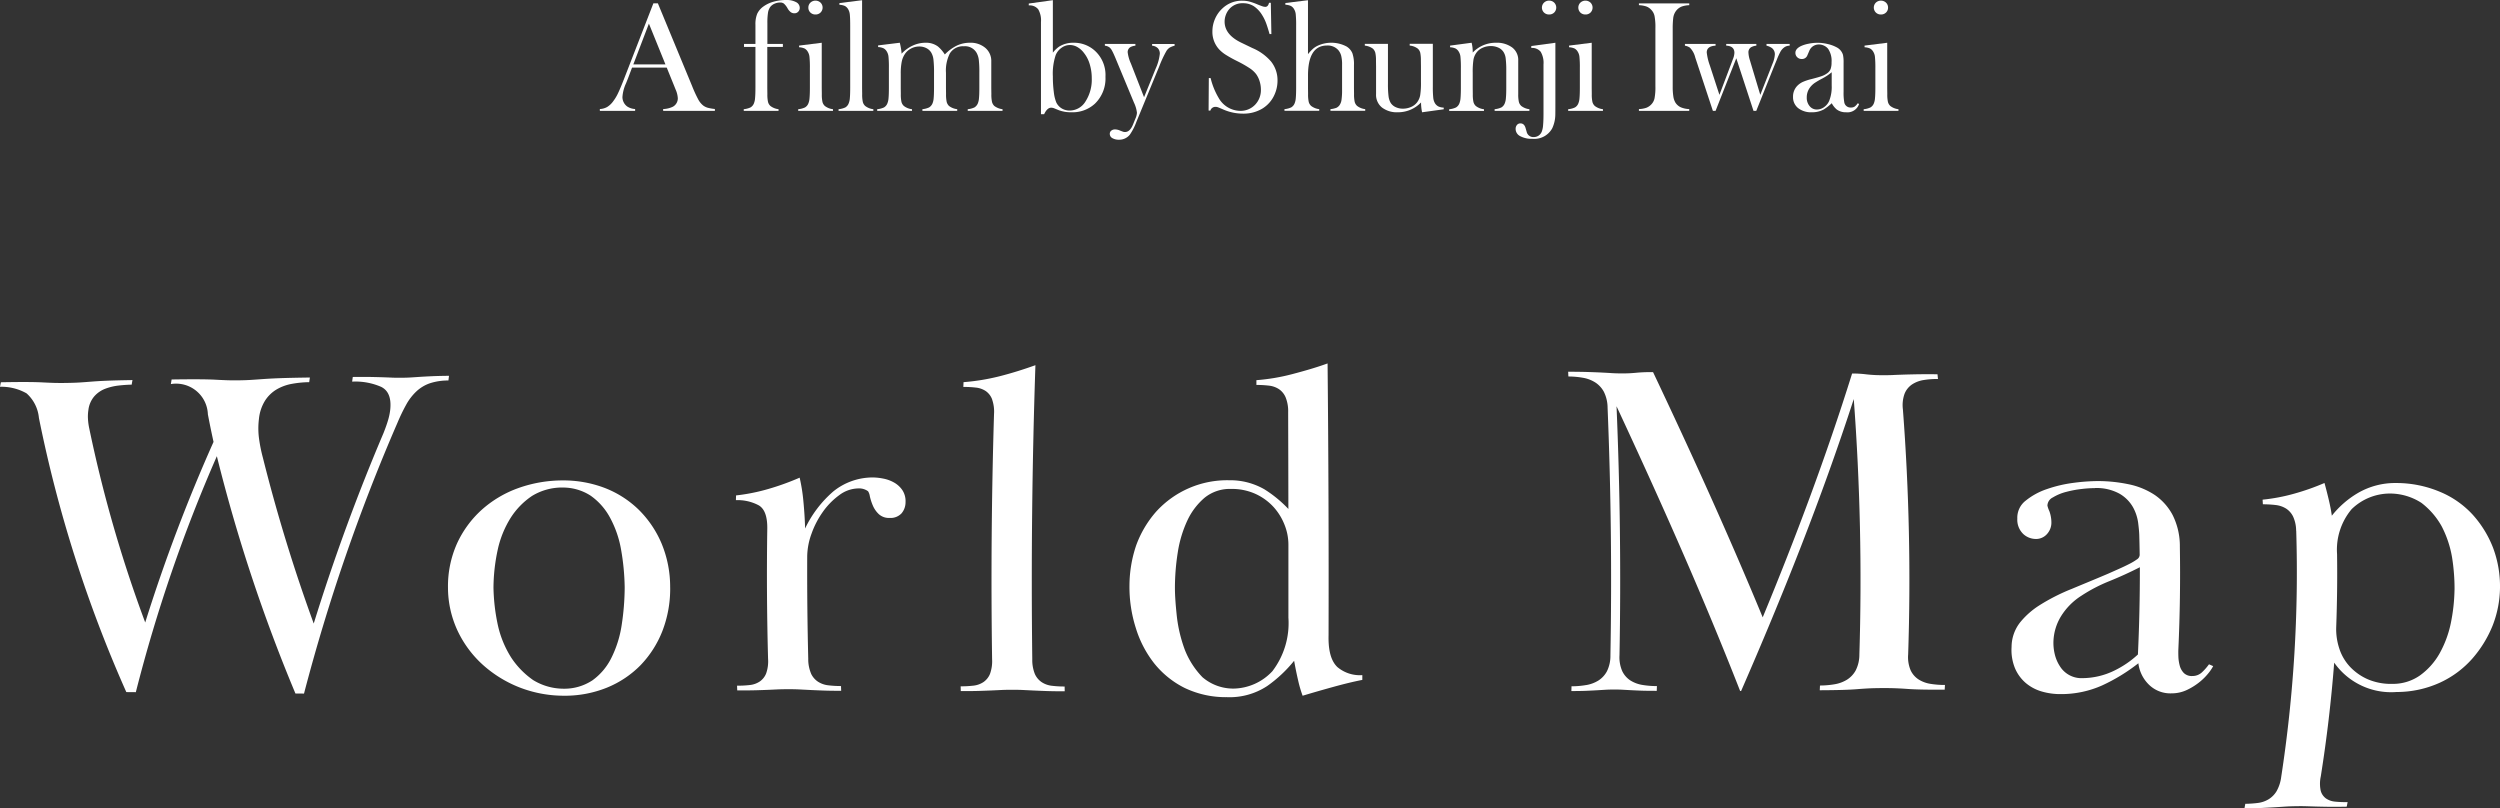 <svg xmlns="http://www.w3.org/2000/svg" width="298.542" height="96.544" viewBox="0 0 298.542 96.544">
  <rect x="0" y="0" width="298.542" height="96.544" fill="#333333" stroke="none"/>
  <g id="グループ_156" data-name="グループ 156" transform="translate(-47.23 -563.604)">
    <path id="パス_1536" data-name="パス 1536" d="M180.761,475.095q1.97-.035,3.121-.028t1.927.049q.778.041,1.394.058c.408.01.914.012,1.516,0,.564-.01,1.044-.026,1.442-.051s.854-.059,1.366-.1,1.148-.082,1.9-.113,1.769-.055,3.046-.076c-.038.218-.058.329-.095.547q-.734.012-1.565.107a6.6,6.6,0,0,0-1.584.379,3.334,3.334,0,0,0-1.3.891,3.072,3.072,0,0,0-.718,1.642,5,5,0,0,0-.051,1.089,7.18,7.18,0,0,0,.135,1.033,158.883,158.883,0,0,0,6.7,23.26,198.886,198.886,0,0,1,8.158-21.565c-.286-1.317-.422-1.976-.675-3.291a3.8,3.8,0,0,0-4.421-3.615c.036-.219.055-.329.092-.548q2.028-.031,3.262-.022c.822.006,1.5.023,2.042.053s1,.049,1.4.062.85.015,1.376.008c.487-.008.931-.022,1.327-.046s.881-.059,1.449-.1,1.286-.082,2.154-.113,2.031-.056,3.5-.076c-.032.222-.049.332-.08.555a12.536,12.536,0,0,0-2.026.193,5.582,5.582,0,0,0-1.84.659,4.175,4.175,0,0,0-1.4,1.343,5.047,5.047,0,0,0-.736,2.188,9.162,9.162,0,0,0,.012,2.372,18.115,18.115,0,0,0,.457,2.261,198.744,198.744,0,0,0,6.072,19.809,238.555,238.555,0,0,1,8.34-22.76q.374-.949.556-1.592a7.181,7.181,0,0,0,.236-1.143c.157-1.412-.2-2.335-1.081-2.77a7.66,7.66,0,0,0-3.464-.624l.077-.556q1.352-.017,2.193,0c.56.012,1.037.024,1.429.037s.746.028,1.063.042.719.019,1.207.014c.452-.005.837-.019,1.159-.042l1.021-.068c.359-.022.8-.046,1.331-.071s1.223-.042,2.087-.053c-.028.223-.041.336-.068.56a7,7,0,0,0-2.208.331,4.529,4.529,0,0,0-1.61.965,6.429,6.429,0,0,0-1.23,1.6,22.429,22.429,0,0,0-1.051,2.184,222.093,222.093,0,0,0-11.147,32.309l-1.024-.008a194.955,194.955,0,0,1-9.384-28.339,181.211,181.211,0,0,0-9.675,28.179l-1.137-.01A156.351,156.351,0,0,1,185.3,479.346a4.464,4.464,0,0,0-1.478-2.928,6.092,6.092,0,0,0-3.169-.783c.042-.216.063-.323.107-.54" transform="translate(-133.424 134.157)" fill="#fff"/>
    <path id="パス_1537" data-name="パス 1537" d="M248.862,496.83a14,14,0,0,1-.927,5.2,12.384,12.384,0,0,1-2.61,4.087,11.917,11.917,0,0,1-4.033,2.689,13.4,13.4,0,0,1-5.15.958,14.6,14.6,0,0,1-5.325-1.013,14.439,14.439,0,0,1-4.367-2.714,12.9,12.9,0,0,1-2.994-4.069,12.237,12.237,0,0,1-1.128-5.094,12.508,12.508,0,0,1,1.065-5.259,12.37,12.37,0,0,1,2.947-4.039,13.216,13.216,0,0,1,4.365-2.6,15.784,15.784,0,0,1,5.29-.923,13.843,13.843,0,0,1,5,.879,12.023,12.023,0,0,1,4.069,2.58,12.491,12.491,0,0,1,2.764,4.06,13.5,13.5,0,0,1,1.031,5.256M235.954,484.9a6.892,6.892,0,0,0-3.58,1,8.885,8.885,0,0,0-2.556,2.614,11.922,11.922,0,0,0-1.549,3.809,21.967,21.967,0,0,0-.508,4.532,23.063,23.063,0,0,0,.534,4.533,12.114,12.114,0,0,0,1.594,3.838,9.9,9.9,0,0,0,2.614,2.673,6.978,6.978,0,0,0,3.588,1.027,6.09,6.09,0,0,0,3.476-.992,7.245,7.245,0,0,0,2.273-2.689,13.116,13.116,0,0,0,1.223-3.879,30.338,30.338,0,0,0,.366-4.559,28.183,28.183,0,0,0-.438-4.53,12.439,12.439,0,0,0-1.322-3.795,7.6,7.6,0,0,0-2.307-2.607,6.062,6.062,0,0,0-3.408-.969" transform="translate(-121.601 136.921)" fill="#fff"/>
    <path id="パス_1538" data-name="パス 1538" d="M258.082,507.2a2.357,2.357,0,0,0,.829.968,2.844,2.844,0,0,0,1.211.43,12.586,12.586,0,0,0,1.54.09l.019.569q-1.365,0-2.221-.036c-.57-.021-1.065-.041-1.483-.062l-1.2-.062c-.38-.019-.818-.031-1.309-.032q-.8,0-1.338.023c-.359.018-.748.035-1.164.053s-.909.035-1.478.051-1.308.023-2.218.019c-.01-.227-.015-.34-.024-.567a12.338,12.338,0,0,0,1.534-.078,2.627,2.627,0,0,0,1.178-.421,2.112,2.112,0,0,0,.763-.961,4.328,4.328,0,0,0,.23-1.757q-.208-7.745-.094-15.486c.026-1.475-.312-2.42-1.023-2.834a5.344,5.344,0,0,0-2.723-.616c.006-.226.01-.34.018-.566a22.584,22.584,0,0,0,3.874-.777,30.513,30.513,0,0,0,3.72-1.345,21.164,21.164,0,0,1,.456,2.923q.158,1.675.193,3.152a13.5,13.5,0,0,1,3.379-4.438,7.494,7.494,0,0,1,4.691-1.661,6.627,6.627,0,0,1,1.279.139,4.205,4.205,0,0,1,1.3.481,2.928,2.928,0,0,1,.977.909,2.4,2.4,0,0,1,.37,1.422,2.044,2.044,0,0,1-.481,1.339,1.8,1.8,0,0,1-1.436.543,1.776,1.776,0,0,1-1.277-.453,3.047,3.047,0,0,1-.723-1.053,6.322,6.322,0,0,1-.347-1.08,1.463,1.463,0,0,0-.214-.6,1.81,1.81,0,0,0-1.132-.339,3.892,3.892,0,0,0-2.3.8,8.572,8.572,0,0,0-1.958,1.992,10.593,10.593,0,0,0-1.359,2.616,8.157,8.157,0,0,0-.515,2.67q-.027,6.135.123,12.267a4.393,4.393,0,0,0,.336,1.763" transform="translate(-114.001 136.841)" fill="#fff"/>
    <path id="パス_1539" data-name="パス 1539" d="M273.782,477.433a2.123,2.123,0,0,0-.755-1,2.6,2.6,0,0,0-1.169-.422,12.337,12.337,0,0,0-1.521-.081c.009-.227.014-.342.024-.57a25.7,25.7,0,0,0,4.284-.7c1.462-.371,2.872-.816,4.3-1.327q-.591,17.552-.375,35.11a4.421,4.421,0,0,0,.311,1.772,2.318,2.318,0,0,0,.814.972,2.782,2.782,0,0,0,1.2.429,12.582,12.582,0,0,0,1.539.089c0,.229.005.343.009.571q-1.365,0-2.221-.032c-.569-.021-1.064-.04-1.48-.06s-.819-.039-1.2-.059-.816-.03-1.309-.031c-.531,0-.978.008-1.338.026s-.748.037-1.166.055-.91.036-1.479.054-1.308.026-2.22.023l-.013-.57a12.322,12.322,0,0,0,1.535-.082,2.674,2.674,0,0,0,1.186-.425,2.179,2.179,0,0,0,.779-.968,4.419,4.419,0,0,0,.254-1.769q-.212-14.636.23-29.266a4.441,4.441,0,0,0-.226-1.739" transform="translate(-108.068 133.88)" fill="#fff"/>
    <path id="パス_1540" data-name="パス 1540" d="M304.674,479a4.445,4.445,0,0,0-.289-1.745,2.245,2.245,0,0,0-.792-1,2.7,2.7,0,0,0-1.187-.429,12.08,12.08,0,0,0-1.524-.086v-.571a23.789,23.789,0,0,0,4.256-.715c1.427-.376,2.85-.778,4.243-1.284q.16,16.238.118,32.479c-.028,1.264.1,2.861,1.044,3.773a4.166,4.166,0,0,0,2.987.97c0,.229,0,.343,0,.571q-1.485.289-3.452.832c-1.229.339-2.457.691-3.677,1.059a14.148,14.148,0,0,1-.535-1.829q-.254-1.086-.48-2.345a15.913,15.913,0,0,1-3.194,3,8.151,8.151,0,0,1-4.837,1.344,11.378,11.378,0,0,1-5.016-1.089,10.848,10.848,0,0,1-3.637-2.918,12.924,12.924,0,0,1-2.223-4.259,16.152,16.152,0,0,1-.755-5.117,15.085,15.085,0,0,1,.8-4.743,12.637,12.637,0,0,1,2.361-4,11.462,11.462,0,0,1,8.743-3.777,8.184,8.184,0,0,1,4.217,1.086,14.546,14.546,0,0,1,2.855,2.344q-.008-5.775-.026-11.551m-13.521,21.016c0,.918.09,2.073.234,3.426a17.023,17.023,0,0,0,.954,3.945,9.912,9.912,0,0,0,2.1,3.255A5.647,5.647,0,0,0,298.144,512a6.47,6.47,0,0,0,4.642-2.073,9.451,9.451,0,0,0,1.918-6.394q0-4.377,0-8.756a6.409,6.409,0,0,0-.46-2.331,6.912,6.912,0,0,0-1.316-2.132,6.668,6.668,0,0,0-2.14-1.556,6.807,6.807,0,0,0-2.936-.6,4.783,4.783,0,0,0-3.141,1.039,8,8,0,0,0-2.064,2.707,14,14,0,0,0-1.15,3.8,27.247,27.247,0,0,0-.345,4.32" transform="translate(-103.616 133.833)" fill="#fff"/>
    <path id="パス_1541" data-name="パス 1541" d="M328.676,511.362a4.026,4.026,0,0,0,1.466-.544,2.957,2.957,0,0,0,1.024-1.114,4.172,4.172,0,0,0,.412-1.908q.264-14.788-.339-29.562a4.314,4.314,0,0,0-.452-1.91,3.055,3.055,0,0,0-1.04-1.114,4.03,4.03,0,0,0-1.463-.548,10.129,10.129,0,0,0-1.727-.15l-.026-.57q1.577.008,2.537.04t1.58.064c.412.022.771.041,1.073.062s.657.032,1.072.035a16.565,16.565,0,0,0,1.854-.076,18.342,18.342,0,0,1,2.023-.075c4.578,9.665,9.012,19.4,13.093,29.283,3.953-9.562,7.589-19.239,10.675-29.119a13.142,13.142,0,0,1,1.7.1,16.053,16.053,0,0,0,1.923.1c.488,0,.9,0,1.237-.018s.719-.031,1.149-.046.964-.028,1.6-.041,1.5-.015,2.588-.005l.058.564a9.929,9.929,0,0,0-1.706.124,3.518,3.518,0,0,0-1.386.524,2.433,2.433,0,0,0-.888,1.09,4,4,0,0,0-.209,1.887,267.935,267.935,0,0,1,.628,29.269,4.055,4.055,0,0,0,.294,1.887,2.626,2.626,0,0,0,.946,1.095,3.736,3.736,0,0,0,1.425.529,10.22,10.22,0,0,0,1.729.132c-.012.225-.018.338-.031.562q-1.708.01-2.732-.014c-.682-.015-1.27-.04-1.76-.076s-.955-.06-1.39-.077-.956-.024-1.564-.022q-.969.006-1.6.036c-.419.022-.875.051-1.37.091s-1.086.071-1.769.092-1.6.036-2.734.04l.026-.565a10.439,10.439,0,0,0,1.743-.149,4.117,4.117,0,0,0,1.476-.543,3.02,3.02,0,0,0,1.044-1.107,4.149,4.149,0,0,0,.442-1.895,290.55,290.55,0,0,0-.67-30.515c-3.851,11.865-8.47,23.438-13.455,34.868h-.114c-4.506-11.514-9.541-22.8-14.761-34.007q.626,14.86.354,29.726a4.142,4.142,0,0,0,.329,1.906,2.734,2.734,0,0,0,.968,1.109,3.832,3.832,0,0,0,1.438.537,10.26,10.26,0,0,0,1.732.137c-.006.227-.01.34-.018.569-.759,0-1.375-.005-1.849-.023s-.882-.036-1.222-.054-.664-.036-.967-.054-.664-.027-1.081-.026-.778.012-1.082.032l-.969.059q-.512.029-1.2.06t-1.823.032c.006-.229.009-.341.014-.57a10.274,10.274,0,0,0,1.741-.146" transform="translate(-92.036 134.052)" fill="#fff"/>
    <path id="パス_1542" data-name="パス 1542" d="M377.719,484.953a14.332,14.332,0,0,0-1.533.1,12.977,12.977,0,0,0-1.892.354,5.808,5.808,0,0,0-1.593.665,1.116,1.116,0,0,0-.641.977,3.078,3.078,0,0,0,.226.644,3.99,3.99,0,0,1,.248,1.374,2.008,2.008,0,0,1-.476,1.315,1.742,1.742,0,0,1-1.471.642,2.225,2.225,0,0,1-1.384-.564,2.348,2.348,0,0,1-.738-1.854,2.567,2.567,0,0,1,1-2.155,8.165,8.165,0,0,1,2.557-1.389,15.841,15.841,0,0,1,3.18-.741,23.23,23.23,0,0,1,2.865-.208,17.915,17.915,0,0,1,3.7.383,8.86,8.86,0,0,1,3.1,1.27,6.705,6.705,0,0,1,2.144,2.4,8.269,8.269,0,0,1,.864,3.783q.1,6.094-.175,12.175c-.015.3-.013.63,0,1a4.746,4.746,0,0,0,.167,1.055,2,2,0,0,0,.485.857,1.358,1.358,0,0,0,1.03.356,1.641,1.641,0,0,0,1.172-.48,6.492,6.492,0,0,0,.8-.919l.5.218a5.132,5.132,0,0,1-.538.807,6.847,6.847,0,0,1-1.045,1.06,7.489,7.489,0,0,1-1.5.954,4.273,4.273,0,0,1-1.883.431,3.651,3.651,0,0,1-2.709-1.039,4.281,4.281,0,0,1-1.258-2.555,21.673,21.673,0,0,1-4.325,2.646,11.987,11.987,0,0,1-4.908,1.037,7.909,7.909,0,0,1-2.339-.321,5.179,5.179,0,0,1-1.9-1.026,4.786,4.786,0,0,1-1.27-1.76,5.755,5.755,0,0,1-.4-2.523,4.767,4.767,0,0,1,1.126-3.062,9.574,9.574,0,0,1,2.154-1.882,23.563,23.563,0,0,1,3.911-1.992c1.434-.6,2.906-1.2,4.351-1.818l1.313-.585q.684-.306,1.226-.585a6.561,6.561,0,0,0,.881-.528.674.674,0,0,0,.336-.529c-.013-.937-.023-1.406-.049-2.342q-.015-.556-.134-1.5a5.3,5.3,0,0,0-.619-1.869,4.347,4.347,0,0,0-1.591-1.6,5.7,5.7,0,0,0-2.974-.684M383.1,494.4c-1.172.6-2.386,1.153-3.6,1.646a18.936,18.936,0,0,0-3.386,1.761,7.726,7.726,0,0,0-2.474,2.521,6.151,6.151,0,0,0-.859,2.858,5.8,5.8,0,0,0,.16,1.623,4.53,4.53,0,0,0,.614,1.425,3.024,3.024,0,0,0,2.711,1.412,8.763,8.763,0,0,0,3.756-.887,11.582,11.582,0,0,0,2.845-1.937c.162-3.475.239-6.942.232-10.421" transform="translate(-80.333 136.939)" fill="#fff"/>
    <path id="パス_1543" data-name="パス 1543" d="M395.616,490a4.158,4.158,0,0,0-.357-1.684,2.354,2.354,0,0,0-.849-.969,2.963,2.963,0,0,0-1.221-.42,12.968,12.968,0,0,0-1.546-.09l-.032-.553a21.837,21.837,0,0,0,3.8-.724A28,28,0,0,0,399,484.291q.318,1.157.552,2.176c.157.68.263,1.258.326,1.734a11.187,11.187,0,0,1,3.143-2.729,8.829,8.829,0,0,1,4.525-1.175,13.431,13.431,0,0,1,5.241,1.049,11.061,11.061,0,0,1,3.926,2.746,12.81,12.81,0,0,1,2.433,3.977,13.16,13.16,0,0,1,.814,4.752,12.8,12.8,0,0,1-.873,4.481,13.829,13.829,0,0,1-2.447,3.98,11.617,11.617,0,0,1-3.869,2.861,12.471,12.471,0,0,1-5.172,1.11,8.306,8.306,0,0,1-7.44-3.507q-.526,6.832-1.6,13.584a4.057,4.057,0,0,0-.012,1.7,1.67,1.67,0,0,0,.616.922,2.267,2.267,0,0,0,1.1.392,12.245,12.245,0,0,0,1.5.056c-.042.22-.063.329-.107.548-.9.017-1.623.019-2.18.012s-1.039-.018-1.445-.029l-1.167-.035c-.37-.013-.8-.014-1.284-.005-.522.008-.964.024-1.321.049s-.746.05-1.159.074-.9.051-1.466.08-1.294.049-2.19.064l.1-.553a13.1,13.1,0,0,0,1.529-.107,3.252,3.252,0,0,0,1.25-.434,2.863,2.863,0,0,0,.947-.95,4.626,4.626,0,0,0,.562-1.714,160.955,160.955,0,0,0,1.793-29.4m18.908,7.014a23.974,23.974,0,0,0-.3-3.851,12.622,12.622,0,0,0-1.235-3.692,9.035,9.035,0,0,0-2.416-2.8,6.941,6.941,0,0,0-3.786-1.119,6.564,6.564,0,0,0-4.555,1.869,7.529,7.529,0,0,0-1.738,5.365q.058,4.333-.1,8.656a7.384,7.384,0,0,0,.356,2.588,5.768,5.768,0,0,0,1.279,2.2,6.523,6.523,0,0,0,2.127,1.5,7.035,7.035,0,0,0,2.965.552,5.6,5.6,0,0,0,3.28-1.013,8.193,8.193,0,0,0,2.316-2.587,12.658,12.658,0,0,0,1.347-3.587,21.522,21.522,0,0,0,.456-4.071" transform="translate(-74.188 136.988)" fill="#fff"/>
    <path id="パス_1544" data-name="パス 1544" d="M250.192,452.512h-6.177v-.217a2.841,2.841,0,0,0,1.166-.281,1.141,1.141,0,0,0,.583-1.015,2.941,2.941,0,0,0-.263-1.035l-.16-.4-.9-2.218H240.3l-.489,1.3-.235.583a4.654,4.654,0,0,0-.424,1.627,1.4,1.4,0,0,0,.155.648,1.372,1.372,0,0,0,.418.489,1.9,1.9,0,0,0,.941.3v.217h-4.213v-.217a1.941,1.941,0,0,0,.874-.244,2.5,2.5,0,0,0,.733-.7,5.216,5.216,0,0,0,.588-.992q.287-.6.757-1.819l3.442-8.867h.535l4.09,9.882a15.578,15.578,0,0,0,.734,1.6,2.353,2.353,0,0,0,.592.723,1.686,1.686,0,0,0,.517.259,5.23,5.23,0,0,0,.874.154Zm-5.905-5.547-1.974-4.87-1.861,4.87Z" transform="translate(-117.592 124.33)" fill="#fff"/>
    <path id="パス_1545" data-name="パス 1545" d="M252.651,444.966v4.91l.01.715a4.169,4.169,0,0,0,.074.933.975.975,0,0,0,.291.493,1.938,1.938,0,0,0,.969.385v.2h-4.155v-.2a2.456,2.456,0,0,0,.807-.211.973.973,0,0,0,.4-.465,2.047,2.047,0,0,0,.145-.653c.028-.291.044-.712.044-1.263v-4.845h-1.365v-.357h1.365v-2.294a3.256,3.256,0,0,1,.213-1.308,2.248,2.248,0,0,1,.76-.883,3.794,3.794,0,0,1,1.2-.56,5.492,5.492,0,0,1,1.5-.2,2.354,2.354,0,0,1,1.176.253.763.763,0,0,1,.442.677.65.65,0,0,1-.184.471.6.6,0,0,1-.447.187.738.738,0,0,1-.442-.135,1.527,1.527,0,0,1-.376-.448,2.315,2.315,0,0,0-.433-.567.7.7,0,0,0-.461-.137,1.627,1.627,0,0,0-.676.145,1.3,1.3,0,0,0-.5.381,1.614,1.614,0,0,0-.272.691,7.68,7.68,0,0,0-.074,1.236v2.493h1.851v.357Z" transform="translate(-113.794 124.241)" fill="#fff"/>
    <path id="パス_1546" data-name="パス 1546" d="M255.01,444.791l2.707-.339v5.416l.01.711a4.145,4.145,0,0,0,.074.932.985.985,0,0,0,.291.493,1.94,1.94,0,0,0,.969.383v.2h-4.155v-.2a2.352,2.352,0,0,0,.807-.211.966.966,0,0,0,.4-.462,2.02,2.02,0,0,0,.145-.651c.028-.289.044-.709.044-1.257V447.5a12.73,12.73,0,0,0-.049-1.353,1.45,1.45,0,0,0-.207-.63,1.01,1.01,0,0,0-.384-.381,1.761,1.761,0,0,0-.65-.144Zm1.96-3.714a.84.84,0,0,1-.61-.236.787.787,0,0,1-.241-.592.8.8,0,0,1,.245-.588.888.888,0,0,1,1.212,0,.837.837,0,0,1,0,1.18.84.84,0,0,1-.61.236" transform="translate(-112.357 124.258)" fill="#fff"/>
    <path id="パス_1547" data-name="パス 1547" d="M258.763,439.723l2.707-.339v10.485l.01.715a4.18,4.18,0,0,0,.074.935.975.975,0,0,0,.291.493,1.932,1.932,0,0,0,.969.385v.2H258.66v-.2a2.446,2.446,0,0,0,.807-.211.958.958,0,0,0,.394-.465,2.037,2.037,0,0,0,.148-.652c.027-.293.041-.712.041-1.264v-7.369c0-.638-.017-1.089-.046-1.352a1.508,1.508,0,0,0-.207-.639.983.983,0,0,0-.385-.375,1.781,1.781,0,0,0-.65-.141Z" transform="translate(-111.292 124.247)" fill="#fff"/>
    <path id="パス_1548" data-name="パス 1548" d="M264.951,443.339a7.335,7.335,0,0,1,.217,1.308,4.217,4.217,0,0,1,1.33-.969,3.64,3.64,0,0,1,1.537-.339,2.365,2.365,0,0,1,1.478.452,4.147,4.147,0,0,1,.816.95,5.091,5.091,0,0,1,1.44-1.063,3.634,3.634,0,0,1,1.56-.339,2.71,2.71,0,0,1,1.838.615,2.033,2.033,0,0,1,.71,1.611v3.184l.01.715a4.165,4.165,0,0,0,.074.933,1.009,1.009,0,0,0,.282.493,2.007,2.007,0,0,0,.978.385v.2h-4.157v-.2a2.4,2.4,0,0,0,.8-.211,1.035,1.035,0,0,0,.4-.466,2.028,2.028,0,0,0,.145-.653c.03-.29.042-.707.042-1.253V446.9a12.5,12.5,0,0,0-.065-1.521,2.339,2.339,0,0,0-.254-.818,1.588,1.588,0,0,0-1.519-.8,1.832,1.832,0,0,0-1.689.864,4.517,4.517,0,0,0-.458,2.311v1.811l.009.715a4.173,4.173,0,0,0,.074.933,1.02,1.02,0,0,0,.282.493,1.963,1.963,0,0,0,.978.385v.2h-4.157v-.2a2.418,2.418,0,0,0,.8-.211,1.04,1.04,0,0,0,.4-.466,2.023,2.023,0,0,0,.146-.653c.028-.29.041-.707.041-1.253v-1.737a13.059,13.059,0,0,0-.069-1.611,2.13,2.13,0,0,0-.267-.831,1.436,1.436,0,0,0-.582-.53,1.814,1.814,0,0,0-.845-.193,2.072,2.072,0,0,0-1,.254,1.953,1.953,0,0,0-.741.684,2.554,2.554,0,0,0-.361.926,7.241,7.241,0,0,0-.108,1.394v1.719l.009.7a4.169,4.169,0,0,0,.074.933.979.979,0,0,0,.293.493,1.934,1.934,0,0,0,.968.385v.2h-4.157v-.2a2.465,2.465,0,0,0,.809-.211.973.973,0,0,0,.4-.465,2.061,2.061,0,0,0,.146-.652c.028-.29.041-.711.041-1.261V446.37a12.937,12.937,0,0,0-.046-1.354,1.461,1.461,0,0,0-.207-.634.99.99,0,0,0-.386-.379,1.663,1.663,0,0,0-.648-.146v-.2Z" transform="translate(-110.271 125.369)" fill="#fff"/>
    <path id="パス_1549" data-name="パス 1549" d="M279.231,445.645a3.49,3.49,0,0,1,.751-.723,3.151,3.151,0,0,1,1.728-.461,3.7,3.7,0,0,1,2.488.911,3.913,3.913,0,0,1,1.315,3.155,4.175,4.175,0,0,1-1.261,3.212,3.913,3.913,0,0,1-2.792,1.024,4.137,4.137,0,0,1-1.514-.244l-.528-.216a1.068,1.068,0,0,0-.384-.086q-.479,0-.846.781h-.376V441.971a2.609,2.609,0,0,0-.335-1.51,1.3,1.3,0,0,0-1.123-.456v-.226l2.877-.4Zm0,2.846a13.951,13.951,0,0,0,.113,1.85,4.657,4.657,0,0,0,.289,1.23,1.666,1.666,0,0,0,.642.724,1.805,1.805,0,0,0,.969.263,2.216,2.216,0,0,0,1.887-1.09,4.8,4.8,0,0,0,.745-2.77,5.711,5.711,0,0,0-.243-1.677,3.974,3.974,0,0,0-.693-1.347,2.579,2.579,0,0,0-.787-.7,1.793,1.793,0,0,0-.879-.24,1.7,1.7,0,0,0-1.012.334,1.989,1.989,0,0,0-.693.869,7,7,0,0,0-.338,2.553" transform="translate(-106.272 124.247)" fill="#fff"/>
    <path id="パス_1550" data-name="パス 1550" d="M283.433,443.45h3.648v.207a1.735,1.735,0,0,0-.556.15.684.684,0,0,0-.366.638,4.49,4.49,0,0,0,.384,1.343l1.571,4.027,1.374-3.389a5.807,5.807,0,0,0,.507-1.792.94.94,0,0,0-.235-.673,1.1,1.1,0,0,0-.686-.3v-.207h2.688v.207a2.369,2.369,0,0,0-.6.235,1.343,1.343,0,0,0-.371.386,13.484,13.484,0,0,0-.864,1.851l-2.727,6.619a6.72,6.72,0,0,1-.791,1.542,1.618,1.618,0,0,1-1.288.593,1.512,1.512,0,0,1-.8-.193.579.579,0,0,1-.3-.5.473.473,0,0,1,.178-.389.707.707,0,0,1,.469-.148,1.5,1.5,0,0,1,.562.132c.207.081.339.131.4.15a.7.7,0,0,0,.212.028q.582,0,.946-.878l.291-.718a2.013,2.013,0,0,0,.186-.7,3.832,3.832,0,0,0-.356-1.212l-1.947-4.686-.281-.677q-.254-.6-.4-.855a1.216,1.216,0,0,0-.282-.366,1.123,1.123,0,0,0-.564-.216Z" transform="translate(-104.264 125.401)" fill="#fff"/>
    <path id="パス_1551" data-name="パス 1551" d="M293.082,452.547l.027-3.883.217.009a8.478,8.478,0,0,0,.941,2.336,3.009,3.009,0,0,0,2.576,1.575,2.387,2.387,0,0,0,1.786-.724,2.52,2.52,0,0,0,.7-1.833,3.305,3.305,0,0,0-.154-.978,2.893,2.893,0,0,0-.418-.856,3.194,3.194,0,0,0-.766-.7,14.23,14.23,0,0,0-1.51-.856,15.263,15.263,0,0,1-1.367-.761,3.989,3.989,0,0,1-.768-.63,3.073,3.073,0,0,1-.809-2.153,3.727,3.727,0,0,1,.316-1.5,3.636,3.636,0,0,1,.879-1.241,3.363,3.363,0,0,1,2.359-.922,3.584,3.584,0,0,1,.819.09,6.987,6.987,0,0,1,1.005.352c.313.126.526.205.639.241a1.083,1.083,0,0,0,.3.051q.329,0,.443-.48h.216l.067,3.733h-.217q-.254-.894-.436-1.368a5.056,5.056,0,0,0-.436-.879,3.391,3.391,0,0,0-1.014-1.086,2.334,2.334,0,0,0-1.276-.352,2.068,2.068,0,0,0-1.661.714,2.195,2.195,0,0,0-.4.688,2.269,2.269,0,0,0-.145.791q0,1.571,2.018,2.531l1.325.639a5.96,5.96,0,0,1,2.205,1.6,3.577,3.577,0,0,1,.77,2.277,4.056,4.056,0,0,1-.348,1.651,3.679,3.679,0,0,1-1.467,1.693,4.345,4.345,0,0,1-2.3.6,5.857,5.857,0,0,1-2.331-.48q-.583-.254-.7-.29a.789.789,0,0,0-.255-.039.622.622,0,0,0-.62.452Z" transform="translate(-101.526 124.258)" fill="#fff"/>
    <path id="パス_1552" data-name="パス 1552" d="M302.949,439.384v6.44a5.605,5.605,0,0,1,.583-.63,2.57,2.57,0,0,1,.611-.394,3.9,3.9,0,0,1,3.394.1,1.739,1.739,0,0,1,.71.8,3.982,3.982,0,0,1,.193,1.422v2.742l.009.715a4.15,4.15,0,0,0,.076.933.986.986,0,0,0,.291.493,1.945,1.945,0,0,0,.968.385v.2h-4.152v-.2a2.833,2.833,0,0,0,.709-.159.989.989,0,0,0,.38-.32,1.5,1.5,0,0,0,.234-.638,8.071,8.071,0,0,0,.065-1.194v-2.976a4.377,4.377,0,0,0-.1-1.071,1.741,1.741,0,0,0-.348-.687,1.689,1.689,0,0,0-1.349-.553q-2.272,0-2.271,3.588v1.5l.009.7a4.169,4.169,0,0,0,.074.933.986.986,0,0,0,.291.493,1.944,1.944,0,0,0,.967.385v.2h-4.153v-.2a2.446,2.446,0,0,0,.807-.211.976.976,0,0,0,.4-.466,2.023,2.023,0,0,0,.146-.651c.028-.293.042-.712.042-1.264v-7.369a12.938,12.938,0,0,0-.047-1.353,1.473,1.473,0,0,0-.207-.638.959.959,0,0,0-.385-.375,1.76,1.76,0,0,0-.648-.141v-.207Z" transform="translate(-99.524 124.247)" fill="#fff"/>
    <path id="パス_1553" data-name="パス 1553" d="M314.452,451.611a5.659,5.659,0,0,1-.123-1.173,3.808,3.808,0,0,1-2.783,1.173,2.924,2.924,0,0,1-1.888-.573,1.935,1.935,0,0,1-.7-1.6v-3.268l-.01-.714a4.116,4.116,0,0,0-.076-.931,1.072,1.072,0,0,0-.281-.5,1.962,1.962,0,0,0-.978-.375v-.207h2.764v4.765a11.517,11.517,0,0,0,.071,1.492,2.113,2.113,0,0,0,.258.795,1.39,1.39,0,0,0,.591.5,1.969,1.969,0,0,0,.864.184,2.373,2.373,0,0,0,.983-.207,1.768,1.768,0,0,0,.724-.564,2.025,2.025,0,0,0,.361-.845,9.768,9.768,0,0,0,.089-1.578v-1.841l-.009-.694a4.428,4.428,0,0,0-.071-.931,1,1,0,0,0-.288-.5,1.9,1.9,0,0,0-.977-.375v-.207h2.764v5.1a12.286,12.286,0,0,0,.051,1.358,1.612,1.612,0,0,0,.2.633,1.072,1.072,0,0,0,.4.381,1.688,1.688,0,0,0,.648.145v.2Z" transform="translate(-97.402 125.401)" fill="#fff"/>
    <path id="パス_1554" data-name="パス 1554" d="M318.142,443.339a4.421,4.421,0,0,1,.132,1.022v.15a3.781,3.781,0,0,1,2.774-1.172,3.086,3.086,0,0,1,1.936.564,1.87,1.87,0,0,1,.724,1.578v3.983a4.074,4.074,0,0,0,.076.933.986.986,0,0,0,.291.493,1.945,1.945,0,0,0,.968.385v.2h-4.155v-.2a2.465,2.465,0,0,0,.809-.211.974.974,0,0,0,.394-.466,2,2,0,0,0,.145-.653q.044-.435.044-1.253V446.7a11.543,11.543,0,0,0-.071-1.5,1.807,1.807,0,0,0-.267-.769,1.43,1.43,0,0,0-.619-.513,2.132,2.132,0,0,0-.892-.182,2.328,2.328,0,0,0-.979.207,1.784,1.784,0,0,0-.718.562,2.027,2.027,0,0,0-.371.85,9.7,9.7,0,0,0-.089,1.574v1.841l.009.7a4.152,4.152,0,0,0,.076.933.977.977,0,0,0,.291.493,1.939,1.939,0,0,0,.968.385v.2h-4.155v-.2a2.4,2.4,0,0,0,.809-.211.976.976,0,0,0,.4-.463,2.081,2.081,0,0,0,.145-.651c.027-.289.042-.709.042-1.257v-2.311a13.218,13.218,0,0,0-.047-1.353,1.449,1.449,0,0,0-.207-.63,1,1,0,0,0-.385-.38,1.723,1.723,0,0,0-.65-.144v-.2Z" transform="translate(-95.176 125.369)" fill="#fff"/>
    <path id="パス_1555" data-name="パス 1555" d="M326.391,444.452v7.135q0,1.238-.009,1.5a3.956,3.956,0,0,1-.367,1.578,2.442,2.442,0,0,1-2.375,1.257,2.851,2.851,0,0,1-1.454-.32.96.96,0,0,1-.542-.855.718.718,0,0,1,.159-.48.519.519,0,0,1,.413-.187c.3,0,.506.182.612.546l.131.451a.812.812,0,0,0,.837.639,1.037,1.037,0,0,0,.588-.173,1.066,1.066,0,0,0,.389-.5,2.686,2.686,0,0,0,.15-.761c.032-.343.049-.8.049-1.379v-5.858a2.622,2.622,0,0,0-.335-1.515,1.3,1.3,0,0,0-1.123-.456v-.234Zm-.747-3.375a.856.856,0,0,1-.615-.236.826.826,0,0,1,.005-1.18.85.85,0,0,1,.61-.239.837.837,0,0,1,.606.239.837.837,0,0,1,0,1.18.84.84,0,0,1-.61.236" transform="translate(-93.422 124.258)" fill="#fff"/>
    <path id="パス_1556" data-name="パス 1556" d="M326.636,444.791l2.707-.339v5.416l.009.711a4.147,4.147,0,0,0,.074.932,1,1,0,0,0,.293.493,1.934,1.934,0,0,0,.968.383v.2h-4.155v-.2a2.352,2.352,0,0,0,.807-.211.966.966,0,0,0,.4-.462,2.014,2.014,0,0,0,.146-.651c.028-.289.042-.709.042-1.257V447.5a12.838,12.838,0,0,0-.047-1.353,1.45,1.45,0,0,0-.207-.63,1.013,1.013,0,0,0-.385-.381,1.754,1.754,0,0,0-.648-.144Zm1.96-3.714a.841.841,0,0,1-.611-.236.838.838,0,0,1,.005-1.18.887.887,0,0,1,1.211,0,.838.838,0,0,1,.005,1.18.84.84,0,0,1-.61.236" transform="translate(-92.036 124.258)" fill="#fff"/>
    <path id="パス_1557" data-name="パス 1557" d="M339.124,439.677v.217a3.09,3.09,0,0,0-.87.15,1.578,1.578,0,0,0-.6.4,1.766,1.766,0,0,0-.451,1.042,10.416,10.416,0,0,0-.056,1.148v6.93a7.7,7.7,0,0,0,.076,1.231,2,2,0,0,0,.244.725,1.512,1.512,0,0,0,.629.558,2.77,2.77,0,0,0,1.026.221v.217h-6.009v-.217a3.026,3.026,0,0,0,.881-.154,1.6,1.6,0,0,0,.587-.392,1.511,1.511,0,0,0,.4-.76,7.139,7.139,0,0,0,.1-1.43v-6.93a7.114,7.114,0,0,0-.1-1.429,1.51,1.51,0,0,0-.4-.761,1.5,1.5,0,0,0-.592-.4,3.148,3.148,0,0,0-.876-.15v-.217Z" transform="translate(-90.168 124.33)" fill="#fff"/>
    <path id="パス_1558" data-name="パス 1558" d="M337.393,443.45h3.659v.207q-1.053.056-1.054.816a6.829,6.829,0,0,0,.374,1.558l1.14,3.5,1.6-4.234a2.319,2.319,0,0,0,.189-.788q0-.807-.978-.854v-.207h3.6v.207a1.576,1.576,0,0,0-.647.2.7.7,0,0,0-.3.62,3.519,3.519,0,0,0,.178.929l1.238,4.13,1.458-3.716a3.348,3.348,0,0,0,.28-1.1.926.926,0,0,0-.353-.779,1.826,1.826,0,0,0-.643-.281v-.207H349.9v.207a1.1,1.1,0,0,0-.723.263,1.582,1.582,0,0,0-.392.483,8.255,8.255,0,0,0-.436.973l-.2.479-2.238,5.588h-.329l-2.055-6.281-2.476,6.281h-.32l-1.879-5.692-.227-.685a2.509,2.509,0,0,0-.639-1.173,1.44,1.44,0,0,0-.593-.235Z" transform="translate(-88.954 125.401)" fill="#fff"/>
    <path id="パス_1559" data-name="パス 1559" d="M355.177,450.561l.159.094a1.457,1.457,0,0,1-1.551.988,1.811,1.811,0,0,1-1.112-.33,2.488,2.488,0,0,1-.6-.752,6.3,6.3,0,0,1-.951.743,2.892,2.892,0,0,1-1.422.339,2.511,2.511,0,0,1-1.643-.5,1.65,1.65,0,0,1-.607-1.344,1.831,1.831,0,0,1,.5-1.308,2.227,2.227,0,0,1,.65-.465,6.144,6.144,0,0,1,1.062-.352q.818-.208,1.208-.349a2.508,2.508,0,0,0,.653-.338,1.136,1.136,0,0,0,.413-.508,2.3,2.3,0,0,0,.113-.809,2.533,2.533,0,0,0-.413-1.607,1.364,1.364,0,0,0-.484-.376,1.417,1.417,0,0,0-.615-.141,1.234,1.234,0,0,0-.688.2,1.21,1.21,0,0,0-.451.546l-.235.546a.677.677,0,0,1-.677.442.737.737,0,0,1-.537-.212.714.714,0,0,1-.216-.531q0-.479.678-.807a4.047,4.047,0,0,1,.909-.277,5.335,5.335,0,0,1,1.06-.109,5.251,5.251,0,0,1,1.214.15,4.183,4.183,0,0,1,1.054.386,1.5,1.5,0,0,1,.764.9,4.15,4.15,0,0,1,.074.949v3.479a6.258,6.258,0,0,0,.076,1.2.75.75,0,0,0,.772.668.844.844,0,0,0,.454-.1,1.615,1.615,0,0,0,.392-.413m-3.113-3.7a6.333,6.333,0,0,1-1.114.743,9.713,9.713,0,0,0-.947.555,2.554,2.554,0,0,0-.479.451,1.971,1.971,0,0,0-.439,1.271,1.531,1.531,0,0,0,.341,1.023,1.087,1.087,0,0,0,.866.406,1.477,1.477,0,0,0,.868-.288,1.744,1.744,0,0,0,.612-.765,4.48,4.48,0,0,0,.291-1.824Z" transform="translate(-86.101 125.369)" fill="#fff"/>
    <path id="パス_1560" data-name="パス 1560" d="M354.124,444.791l2.707-.339v5.416l.01.711a4.147,4.147,0,0,0,.074.932.985.985,0,0,0,.291.493,1.94,1.94,0,0,0,.969.383v.2h-4.155v-.2a2.352,2.352,0,0,0,.807-.211.966.966,0,0,0,.4-.462,2.02,2.02,0,0,0,.145-.651c.028-.289.044-.709.044-1.257V447.5a12.71,12.71,0,0,0-.049-1.353,1.449,1.449,0,0,0-.207-.63,1.01,1.01,0,0,0-.384-.381,1.761,1.761,0,0,0-.65-.144Zm1.96-3.714a.84.84,0,0,1-.61-.236.837.837,0,0,1,0-1.18.888.888,0,0,1,1.212,0,.8.8,0,0,1,.245.588.787.787,0,0,1-.241.592.84.84,0,0,1-.61.236" transform="translate(-84.236 124.258)" fill="#fff"/>
  </g>
</svg>
